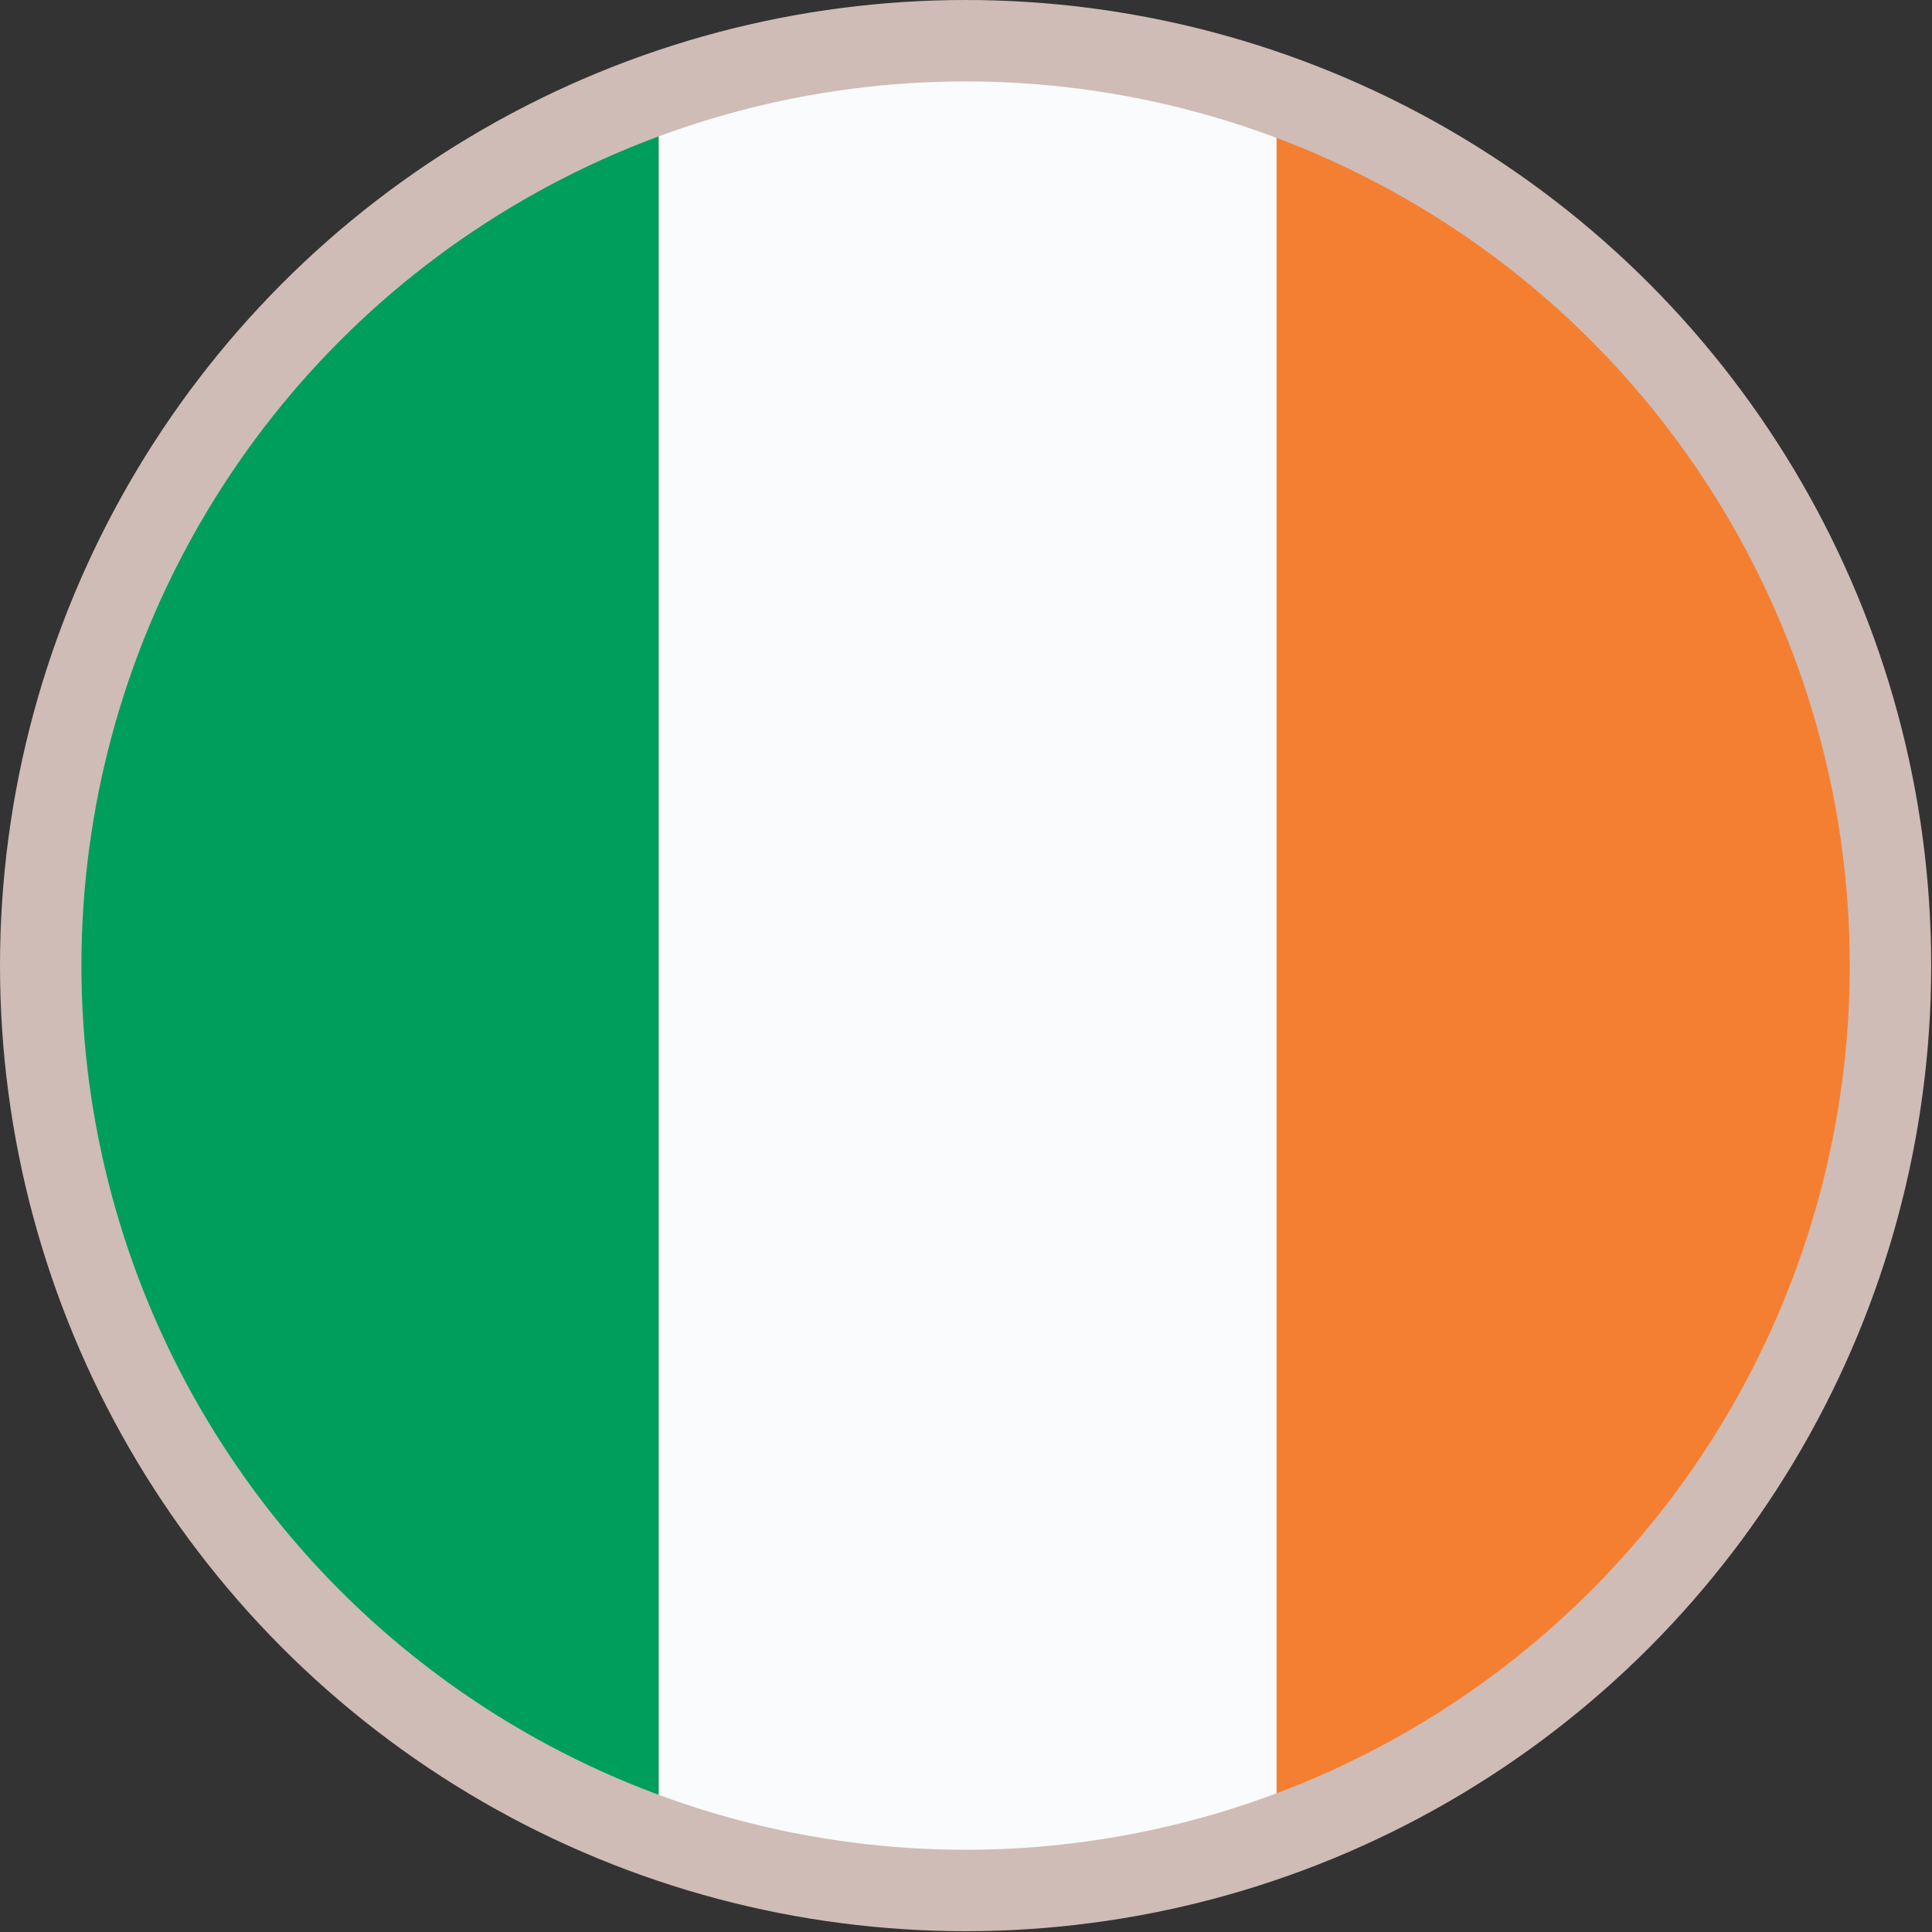 <?xml version="1.0" encoding="UTF-8"?>
<svg id="Layer_2" data-name="Layer 2" xmlns="http://www.w3.org/2000/svg" viewBox="0 0 23.73 23.73">
  <rect x="0" y="0" width="23.73" height="23.73" fill="#333333" stroke="none"/>
  <defs>
    <style>
      .cls-1 {
        fill: #f57f31;
      }

      .cls-2 {
        fill: #fafbfc;
      }

      .cls-3 {
        fill: #009e5d;
      }

      .cls-4 {
        fill: none;
        stroke: #cfbcb6;
        stroke-miterlimit: 10;
      }
    </style>
  </defs>
  <g id="Text">
    <g>
      <g>
        <path class="cls-3" d="m8.09,22.58V1.1C3.67,2.67.5,6.88.5,11.84s3.17,9.17,7.59,10.74Z"/>
        <path class="cls-2" d="m8.09,22.58c1.19.42,2.46.65,3.8.65s2.61-.23,3.8-.65V1.1c-1.19-.42-2.46-.65-3.8-.65s-2.61.23-3.8.65v21.47Z"/>
        <path class="cls-1" d="m15.68,1.1v21.47c4.42-1.56,7.59-5.78,7.59-10.74S20.1,2.67,15.68,1.1Z"/>
      </g>
      <circle class="cls-4" cx="11.86" cy="11.86" r="11.36"/>
    </g>
  </g>
</svg>